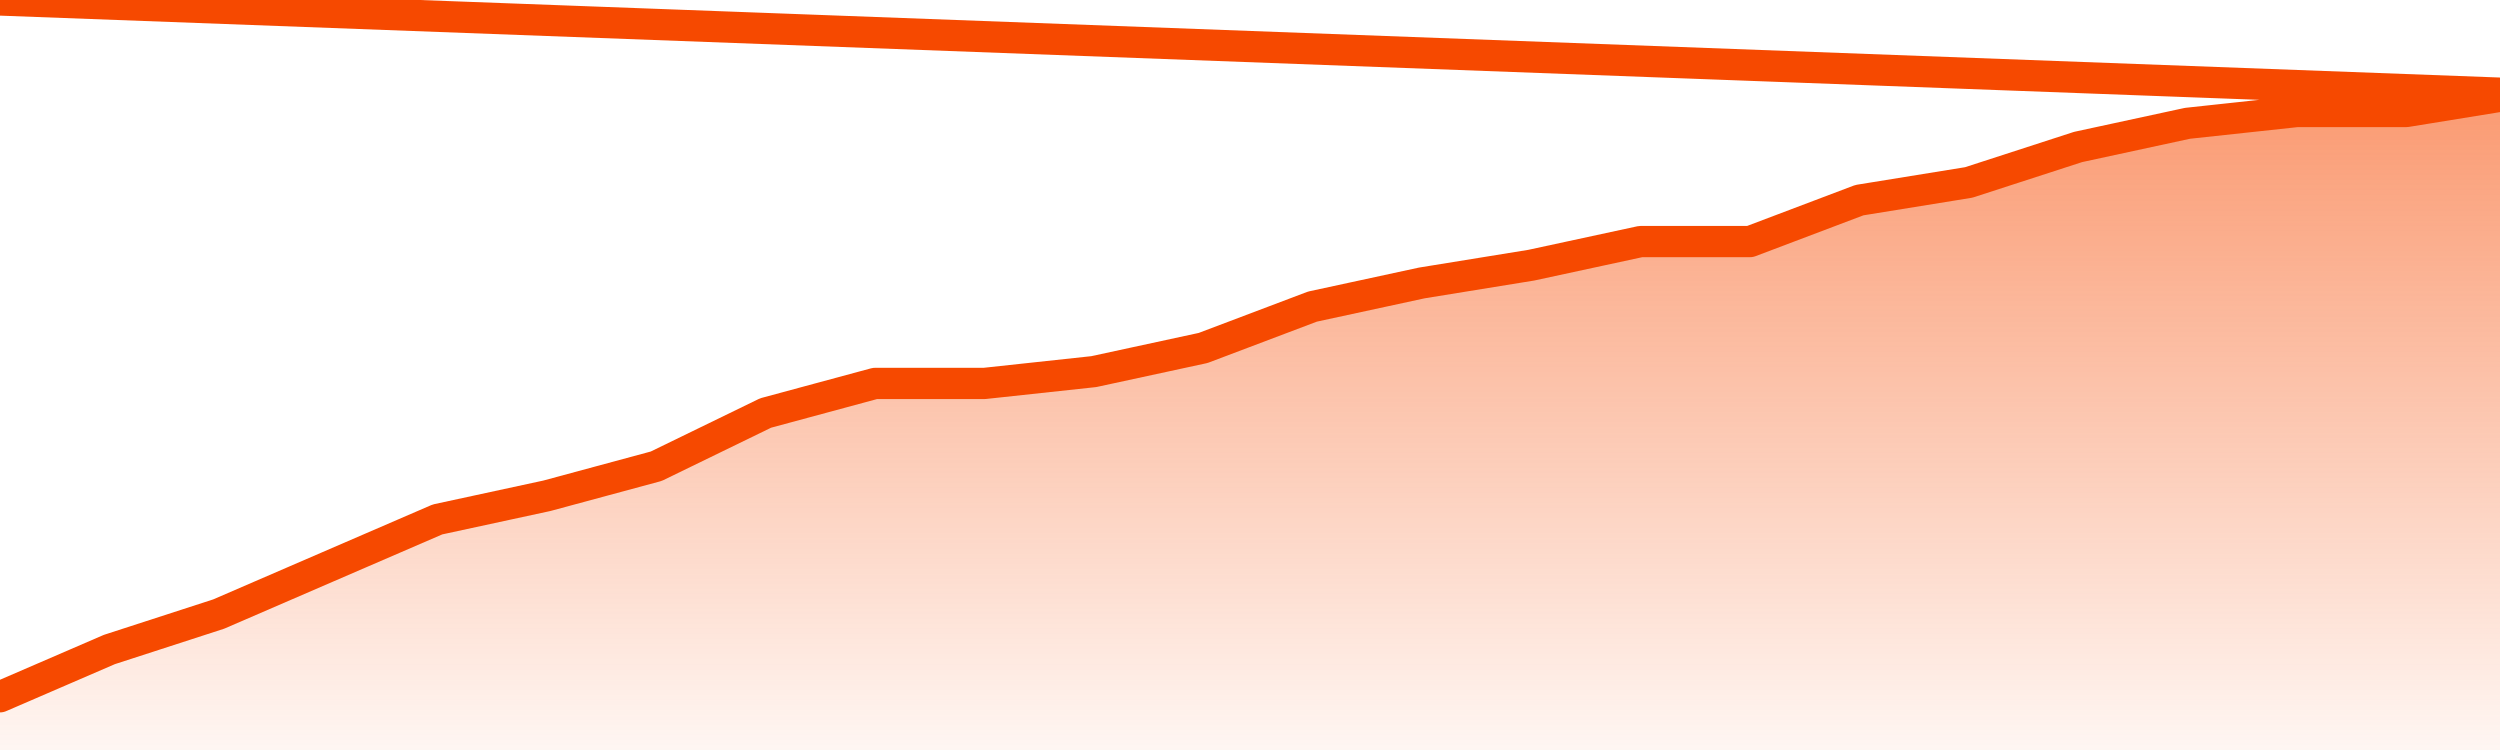       <svg
        version="1.1"
        xmlns="http://www.w3.org/2000/svg"
        width="80"
        height="24"
        viewBox="0 0 80 24">
        <defs>
          <linearGradient x1=".5" x2=".5" y2="1" id="gradient">
            <stop offset="0" stop-color="#F64900"/>
            <stop offset="1" stop-color="#f64900" stop-opacity="0"/>
          </linearGradient>
        </defs>
        <path
          fill="url(#gradient)"
          fill-opacity="0.56"
          stroke="none"
          d="M 0,26 0.0,22.297 3.5,20.784 7.0,19.649 10.5,18.135 14.0,16.622 17.5,15.865 21.0,14.919 24.5,13.216 28.0,12.27 31.5,12.27 35.0,11.892 38.5,11.135 42.0,9.811 45.5,9.054 49.0,8.486 52.5,7.73 56.0,7.73 59.5,6.405 63.0,5.838 66.5,4.703 70.0,3.946 73.5,3.568 77.0,3.568 80.5,3.0 82,26 Z"
        />
        <path
          fill="none"
          stroke="#F64900"
          stroke-width="1"
          stroke-linejoin="round"
          stroke-linecap="round"
          d="M 0.0,22.297 3.5,20.784 7.0,19.649 10.5,18.135 14.0,16.622 17.5,15.865 21.0,14.919 24.5,13.216 28.0,12.27 31.5,12.27 35.0,11.892 38.5,11.135 42.0,9.811 45.5,9.054 49.0,8.486 52.5,7.73 56.0,7.73 59.5,6.405 63.0,5.838 66.5,4.703 70.0,3.946 73.5,3.568 77.0,3.568 80.5,3.0.join(' ') }"
        />
      </svg>
